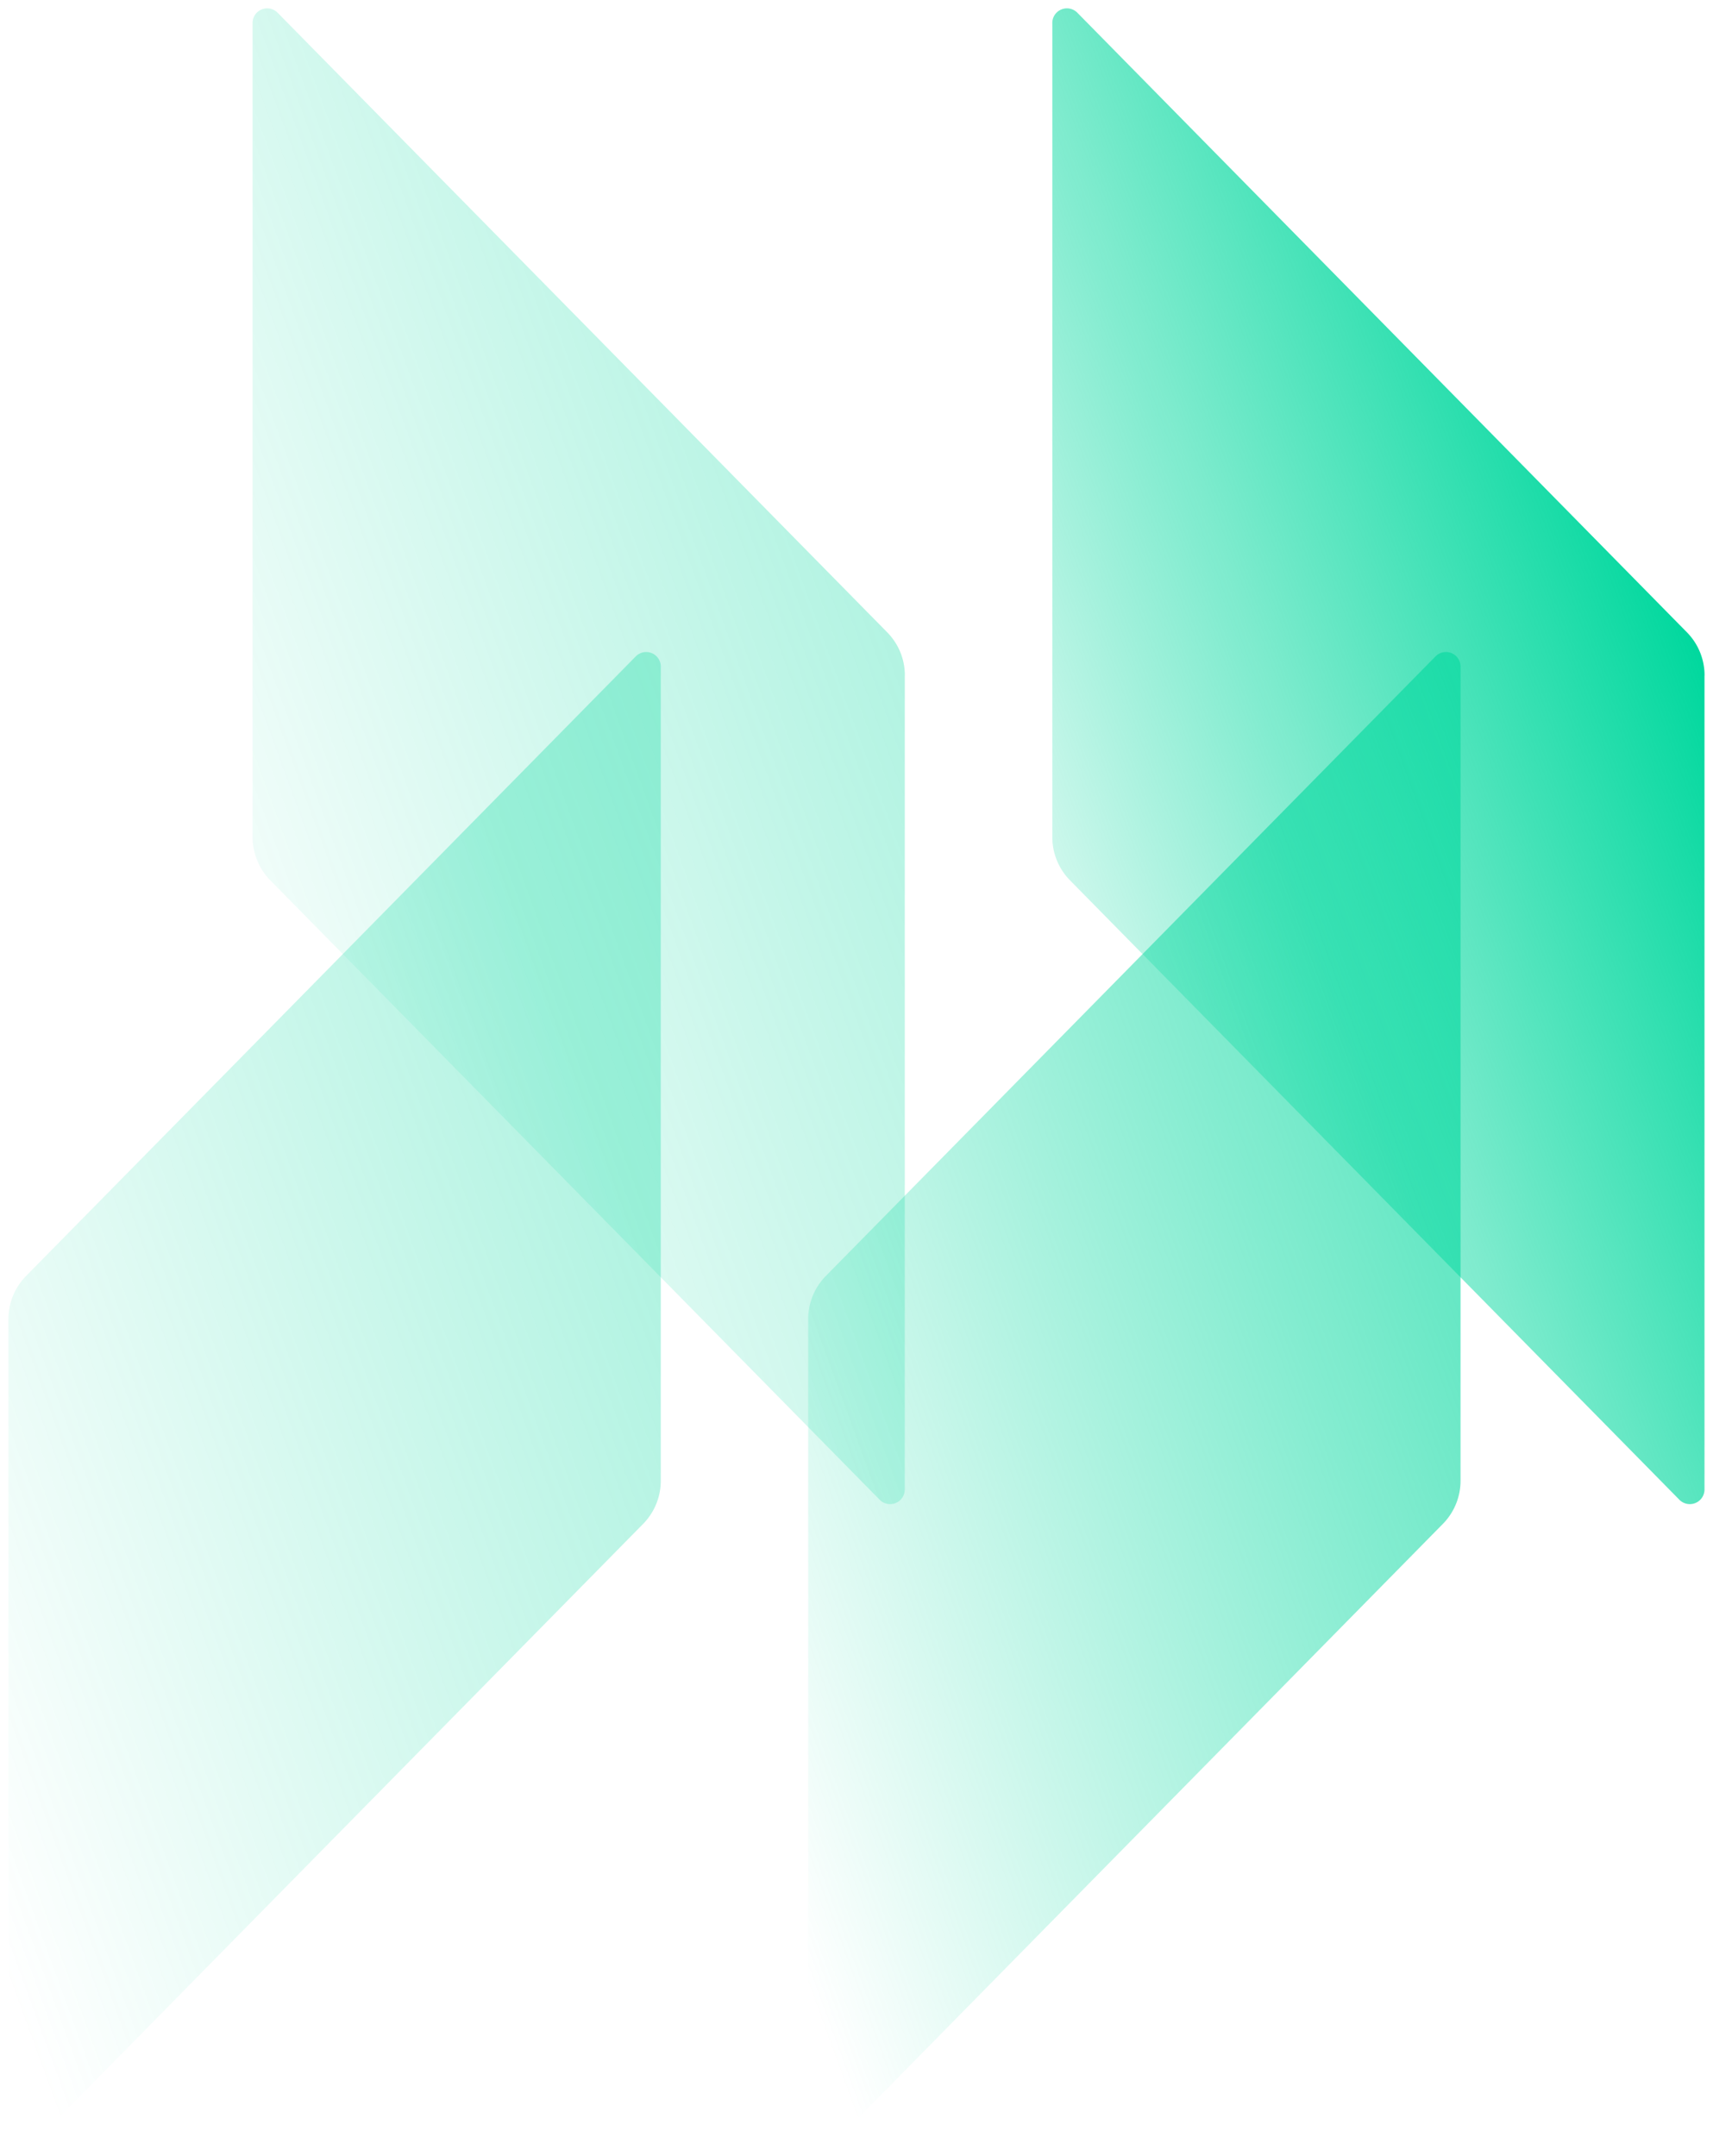 <svg xmlns="http://www.w3.org/2000/svg" xmlns:xlink="http://www.w3.org/1999/xlink" width="101.568" height="127.817" viewBox="0 0 101.568 127.817">
  <defs>
    <linearGradient id="linear-gradient" x1="0.811" y1="0.215" x2="0" y2="0.895" gradientUnits="objectBoundingBox">
      <stop offset="0" stop-color="#01d89e"/>
      <stop offset="1" stop-color="#01d89e" stop-opacity="0"/>
    </linearGradient>
  </defs>
  <g id="Video-and-motion-design" transform="translate(-1136.495 -1701.776)">
    <path id="Path_89005" data-name="Path 89005" d="M64.9,86a3.647,3.647,0,0,1,1.023-2.542l36.157-36.737a.867.867,0,0,1,1.5.641v48.2a3.648,3.648,0,0,1-1.019,2.541L66.4,134.846a.871.871,0,0,1-1.5-.641V86.01" transform="translate(1119.514 1693.984)" stroke="rgba(0,0,0,0)" stroke-width="1" opacity="0.6" fill="url(#linear-gradient)"/>
    <g id="Group_44382" data-name="Group 44382">
      <path id="Path_89006" data-name="Path 89006" d="M103.569,39.557v48.2a.871.871,0,0,1-1.5.641L65.917,51.656A3.655,3.655,0,0,1,64.9,49.115V.911a.867.867,0,0,1,1.5-.641L102.55,37.008a3.644,3.644,0,0,1,1.023,2.542" transform="translate(1133.99 1702.277)" stroke="rgba(0,0,0,0)" stroke-width="1" fill="url(#linear-gradient)"/>
      <path id="Path_89009" data-name="Path 89009" d="M30.111,86a3.647,3.647,0,0,1,1.023-2.542L67.29,46.722a.867.867,0,0,1,1.5.641v48.2a3.648,3.648,0,0,1-1.019,2.541L31.61,134.846a.871.871,0,0,1-1.5-.641V86.01" transform="translate(1106.884 1693.984)" stroke="rgba(0,0,0,0)" stroke-width="1" opacity="0.3" fill="url(#linear-gradient)"/>
      <path id="Path_89010" data-name="Path 89010" d="M68.782,39.557v48.2a.871.871,0,0,1-1.5.641L31.13,51.656a3.655,3.655,0,0,1-1.019-2.542V.911a.867.867,0,0,1,1.5-.641L67.763,37.008a3.644,3.644,0,0,1,1.023,2.542" transform="translate(1121.36 1702.277)" stroke="rgba(0,0,0,0)" stroke-width="1" opacity="0.3" fill="url(#linear-gradient)"/>
    </g>
  </g>
</svg>
